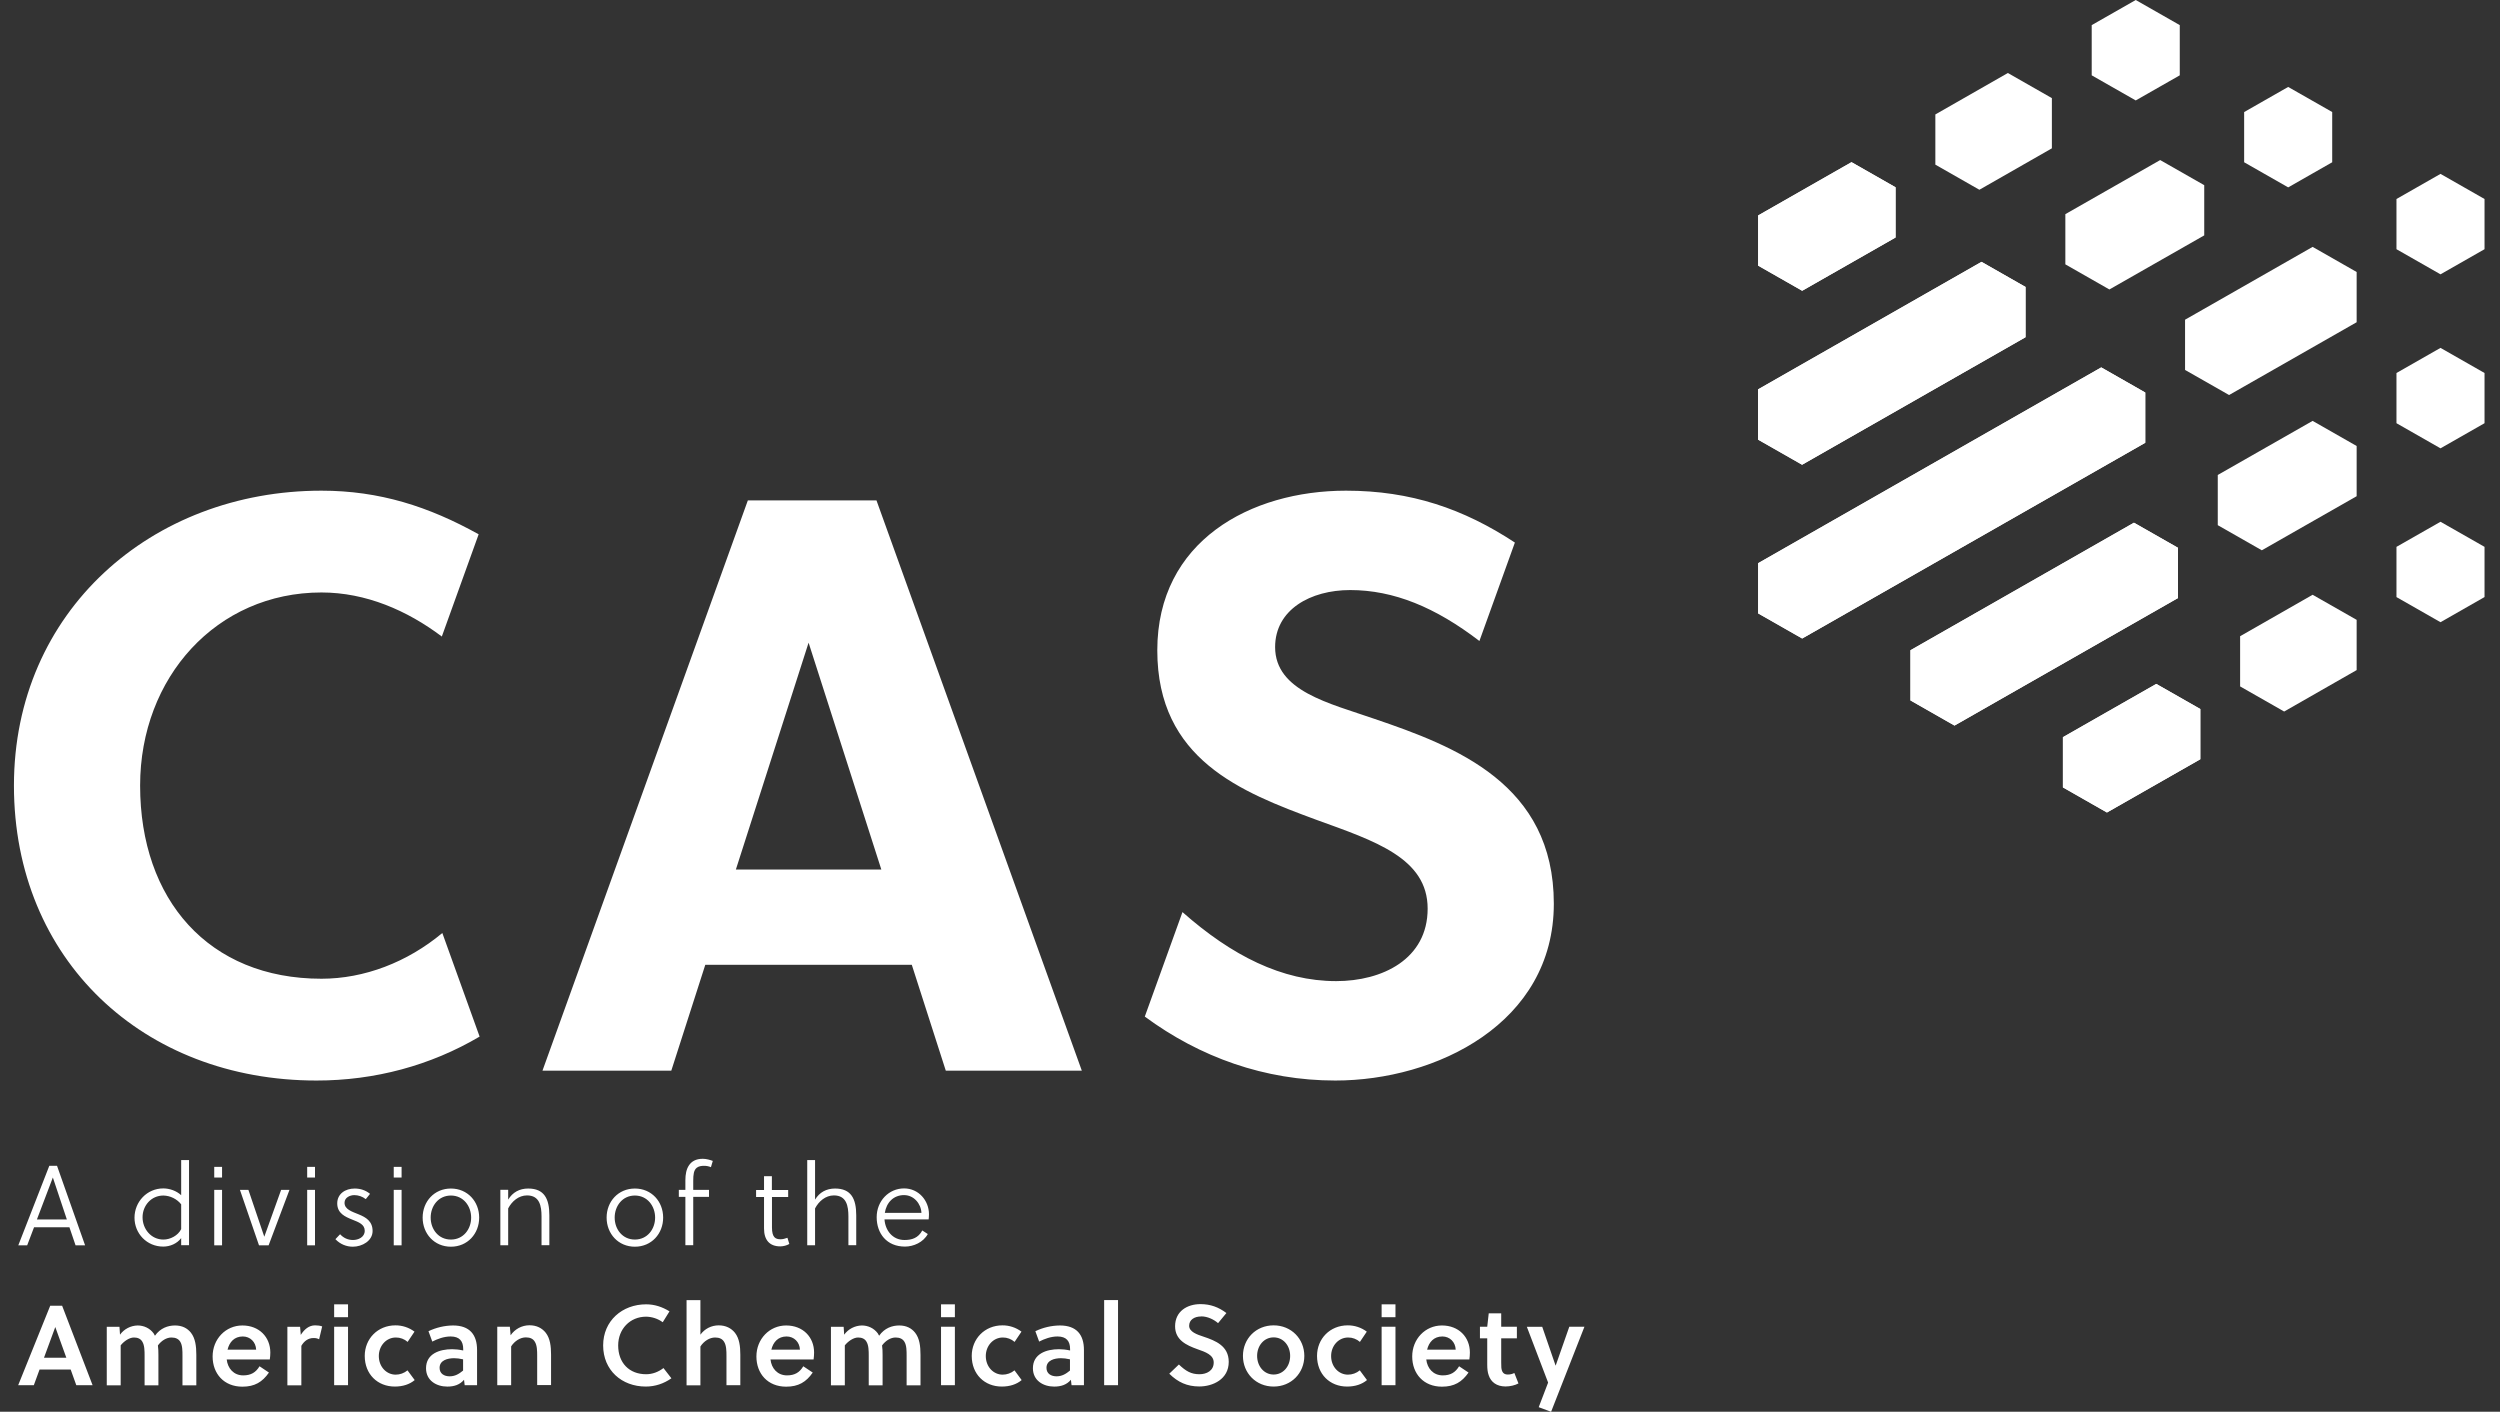 <?xml version="1.0" encoding="UTF-8"?> <svg xmlns="http://www.w3.org/2000/svg" width="85" height="48" viewBox="0 0 85 48" fill="none"><rect x="0" y="0" width="85" height="48" fill="#333333" stroke="none"/><g clip-path="url(#clip0_1935_1219)"><path d="M1.676 39.638H1.939L2.893 42.341H2.569L2.36 41.726H1.158L0.924 42.341H0.622L1.676 39.638ZM1.255 41.462H2.273L1.799 40.04H1.795L1.255 41.462ZM6.16 42.096C6.017 42.284 5.783 42.384 5.549 42.384C4.991 42.384 4.573 41.939 4.573 41.402C4.573 40.865 4.994 40.406 5.552 40.406C5.768 40.406 5.999 40.488 6.16 40.637V39.442H6.427V42.337H6.16V42.096ZM6.16 40.947C6.088 40.856 5.996 40.783 5.891 40.731C5.787 40.679 5.672 40.651 5.556 40.648C5.142 40.648 4.847 40.989 4.847 41.388C4.847 41.786 5.138 42.145 5.556 42.145C5.79 42.145 6.053 42.01 6.16 41.79V40.943V40.947ZM7.284 40.036V39.673H7.55V40.036H7.284ZM7.284 42.341V40.456H7.55V42.341H7.284ZM8.158 40.456H8.446L8.986 42.049L9.558 40.456H9.842L9.133 42.341H8.806L8.158 40.456ZM10.444 40.036V39.673H10.71V40.036H10.444ZM10.444 42.341V40.456H10.71V42.341H10.444ZM12.434 40.769C12.324 40.683 12.189 40.636 12.049 40.634C11.901 40.634 11.714 40.715 11.714 40.894C11.714 41.118 11.959 41.192 12.204 41.292C12.438 41.388 12.668 41.52 12.668 41.854C12.668 42.188 12.315 42.388 11.995 42.388C11.779 42.388 11.563 42.302 11.404 42.132L11.563 41.964C11.674 42.085 11.822 42.16 12.002 42.16C12.182 42.16 12.401 42.064 12.401 41.847C12.401 41.63 12.2 41.555 11.984 41.47C11.736 41.37 11.466 41.256 11.466 40.915C11.466 40.591 11.739 40.41 12.059 40.41C12.257 40.41 12.434 40.47 12.581 40.591L12.438 40.769H12.434ZM13.387 40.036V39.673H13.654V40.036H13.387ZM13.387 42.341V40.456H13.654V42.341H13.387ZM16.292 41.398C16.292 41.947 15.896 42.388 15.331 42.388C14.766 42.388 14.37 41.947 14.37 41.398C14.37 40.851 14.766 40.41 15.331 40.41C15.896 40.41 16.292 40.851 16.292 41.398ZM15.331 40.648C14.906 40.648 14.643 41.004 14.643 41.398C14.643 41.793 14.906 42.145 15.331 42.145C15.756 42.145 16.019 41.79 16.019 41.398C16.019 41.007 15.756 40.648 15.331 40.648H15.331ZM17.278 40.456V40.787C17.43 40.538 17.663 40.41 17.959 40.41C18.502 40.41 18.678 40.755 18.678 41.32V42.337H18.412V41.36C18.412 41.004 18.347 40.644 17.919 40.644C17.634 40.644 17.404 40.844 17.278 41.086V42.338H17.012V40.453H17.278V40.456ZM22.547 41.398C22.547 41.947 22.151 42.388 21.586 42.388C21.021 42.388 20.625 41.947 20.625 41.398C20.625 40.851 21.021 40.41 21.586 40.41C22.152 40.41 22.547 40.851 22.547 41.398H22.547ZM21.586 40.648C21.162 40.648 20.899 41.004 20.899 41.398C20.899 41.793 21.162 42.145 21.586 42.145C22.011 42.145 22.274 41.79 22.274 41.398C22.274 41.007 22.011 40.648 21.586 40.648ZM24.171 39.684C24.096 39.652 24.015 39.636 23.933 39.638C23.854 39.638 23.76 39.649 23.692 39.702C23.587 39.784 23.57 39.937 23.57 40.147V40.456H24.106V40.694H23.57V42.337H23.303V40.694H23.08V40.456H23.303V40.125C23.303 39.933 23.335 39.752 23.426 39.62C23.515 39.488 23.66 39.399 23.894 39.399C24.019 39.399 24.149 39.439 24.235 39.471L24.171 39.687V39.684ZM26.247 40.694V41.733C26.247 42.074 26.366 42.135 26.539 42.135C26.611 42.135 26.686 42.117 26.773 42.085L26.837 42.295C26.744 42.347 26.639 42.375 26.532 42.377C26.161 42.377 25.977 42.156 25.977 41.768V40.698H25.707V40.459H25.977V39.99H26.244V40.459H26.798V40.698H26.244L26.247 40.694ZM27.712 40.787C27.863 40.538 28.097 40.41 28.392 40.41C28.936 40.41 29.112 40.755 29.112 41.32V42.337H28.846V41.36C28.846 41.004 28.781 40.644 28.353 40.644C28.069 40.644 27.838 40.844 27.712 41.086V42.338H27.446V39.442H27.712V40.787ZM30.073 41.462C30.098 41.826 30.34 42.16 30.753 42.16C31.009 42.16 31.221 42.089 31.358 41.836L31.545 41.957C31.394 42.238 31.059 42.384 30.771 42.384C30.145 42.384 29.807 41.936 29.807 41.384C29.807 40.833 30.22 40.406 30.739 40.406C31.232 40.406 31.585 40.819 31.585 41.285C31.585 41.345 31.578 41.423 31.574 41.459H30.07L30.073 41.462ZM30.742 40.633C30.375 40.633 30.138 40.89 30.084 41.238H31.329C31.315 40.922 31.067 40.634 30.742 40.634V40.633ZM1.708 44.394H2.112L3.148 47.097H2.594L2.403 46.564H1.345L1.15 47.097H0.618L1.708 44.394ZM1.492 46.162H2.255L1.881 45.123H1.878L1.496 46.162H1.492ZM6.204 47.097V46.098C6.204 45.931 6.204 45.745 6.132 45.625C6.074 45.525 5.973 45.475 5.829 45.475C5.664 45.475 5.491 45.578 5.369 45.745C5.383 45.842 5.386 45.955 5.386 46.066V47.101H4.916V46.101C4.916 45.934 4.916 45.739 4.837 45.614C4.782 45.521 4.685 45.475 4.556 45.475C4.397 45.475 4.217 45.6 4.103 45.742V47.101H3.63V45.112H4.062L4.08 45.379C4.149 45.284 4.239 45.206 4.343 45.152C4.448 45.098 4.563 45.068 4.681 45.066C4.889 45.066 5.095 45.158 5.224 45.336C5.239 45.361 5.253 45.382 5.268 45.415C5.451 45.155 5.71 45.066 5.951 45.066C6.192 45.066 6.369 45.158 6.491 45.311C6.642 45.504 6.675 45.77 6.675 46.066V47.101H6.2L6.203 47.097H6.204ZM7.708 46.222C7.741 46.521 7.942 46.763 8.27 46.763C8.532 46.763 8.698 46.663 8.824 46.453L9.144 46.667C8.921 46.99 8.658 47.147 8.241 47.147C7.618 47.147 7.229 46.709 7.229 46.119C7.229 45.529 7.672 45.066 8.241 45.066C8.809 45.066 9.191 45.458 9.191 45.987C9.191 46.062 9.184 46.151 9.173 46.222H7.708H7.708ZM8.255 45.44C7.967 45.44 7.798 45.632 7.737 45.888H8.709C8.698 45.628 8.507 45.44 8.255 45.44ZM10.224 45.39C10.346 45.197 10.505 45.062 10.713 45.062C10.807 45.062 10.882 45.073 10.954 45.098L10.85 45.536C10.792 45.505 10.726 45.49 10.659 45.493C10.487 45.493 10.343 45.589 10.246 45.759V47.101H9.771V45.112H10.203L10.227 45.393L10.224 45.39ZM11.361 44.785V44.347H11.833V44.785H11.361ZM11.361 47.097V45.109H11.833V47.097H11.361ZM14.104 46.919C13.928 47.069 13.694 47.143 13.424 47.143C12.837 47.143 12.401 46.723 12.401 46.101C12.401 45.521 12.84 45.062 13.445 45.062C13.679 45.061 13.906 45.136 14.093 45.276L13.859 45.625C13.749 45.528 13.607 45.474 13.46 45.475C13.132 45.475 12.88 45.756 12.88 46.105C12.88 46.475 13.143 46.738 13.453 46.738C13.596 46.738 13.74 46.688 13.855 46.592L14.1 46.923L14.104 46.919ZM15.799 47.097L15.777 46.912C15.633 47.083 15.439 47.144 15.209 47.144C14.835 47.144 14.485 46.937 14.485 46.521C14.485 46.026 14.946 45.873 15.371 45.873C15.475 45.873 15.601 45.884 15.749 45.916V45.87C15.749 45.6 15.626 45.44 15.32 45.44C15.093 45.44 14.87 45.525 14.698 45.614L14.568 45.261C14.829 45.136 15.114 45.069 15.403 45.066C15.972 45.066 16.22 45.382 16.22 45.898V47.097H15.799ZM15.749 46.218C15.626 46.19 15.529 46.179 15.439 46.179C15.216 46.179 14.946 46.25 14.946 46.507C14.946 46.706 15.104 46.795 15.288 46.795C15.472 46.795 15.608 46.713 15.745 46.599V46.218H15.749ZM17.335 45.109L17.361 45.4C17.431 45.296 17.527 45.21 17.638 45.15C17.75 45.091 17.875 45.059 18.002 45.059C18.243 45.059 18.43 45.155 18.556 45.315C18.704 45.507 18.736 45.77 18.736 46.058V47.093H18.264V46.094C18.264 45.927 18.261 45.742 18.185 45.621C18.128 45.521 18.027 45.471 17.88 45.471C17.692 45.471 17.498 45.592 17.379 45.777V47.097H16.907V45.109H17.336H17.335ZM21.968 46.724C22.18 46.724 22.382 46.649 22.558 46.514L22.828 46.862C22.569 47.044 22.274 47.143 21.957 47.143C21.137 47.143 20.507 46.585 20.507 45.745C20.507 44.906 21.158 44.347 21.968 44.347C22.259 44.347 22.519 44.436 22.763 44.586L22.533 44.956C22.369 44.836 22.171 44.77 21.968 44.767C21.421 44.767 21.018 45.187 21.018 45.745C21.018 46.336 21.392 46.724 21.968 46.724ZM23.814 45.379C23.885 45.28 23.978 45.2 24.086 45.145C24.195 45.09 24.315 45.062 24.437 45.062C24.674 45.062 24.865 45.158 24.991 45.319C25.139 45.511 25.171 45.774 25.171 46.062V47.097H24.7V46.098C24.7 45.931 24.696 45.745 24.621 45.625C24.563 45.525 24.462 45.475 24.314 45.475C24.128 45.475 23.933 45.596 23.814 45.781V47.101H23.343V44.205H23.814V45.382V45.379ZM26.197 46.222C26.229 46.521 26.431 46.763 26.758 46.763C27.021 46.763 27.187 46.663 27.312 46.453L27.633 46.667C27.41 46.99 27.147 47.147 26.729 47.147C26.107 47.147 25.718 46.709 25.718 46.119C25.718 45.529 26.161 45.066 26.729 45.066C27.298 45.066 27.679 45.458 27.679 45.987C27.679 46.062 27.672 46.151 27.662 46.222H26.197ZM26.744 45.44C26.456 45.44 26.287 45.632 26.226 45.888H27.198C27.187 45.628 26.995 45.44 26.744 45.44ZM30.825 47.097V46.098C30.825 45.931 30.825 45.745 30.753 45.625C30.696 45.525 30.595 45.475 30.451 45.475C30.285 45.475 30.113 45.578 29.99 45.745C30.005 45.842 30.008 45.955 30.008 46.066V47.101H29.537V46.101C29.537 45.934 29.537 45.739 29.458 45.614C29.404 45.521 29.306 45.475 29.177 45.475C29.018 45.475 28.839 45.6 28.724 45.742V47.101H28.252V45.112H28.684L28.702 45.379C28.771 45.284 28.861 45.206 28.965 45.152C29.07 45.098 29.185 45.068 29.303 45.066C29.512 45.066 29.716 45.158 29.846 45.336C29.861 45.361 29.875 45.382 29.89 45.415C30.073 45.155 30.332 45.066 30.574 45.066C30.815 45.066 30.991 45.158 31.113 45.311C31.265 45.504 31.297 45.77 31.297 46.066V47.101H30.822L30.825 47.097ZM31.995 44.785V44.347H32.466V44.785H31.995ZM31.995 47.097V45.109H32.466V47.097H31.995ZM34.741 46.919C34.565 47.069 34.331 47.143 34.061 47.143C33.474 47.143 33.039 46.723 33.039 46.101C33.039 45.521 33.478 45.062 34.083 45.062C34.316 45.061 34.544 45.136 34.73 45.276L34.496 45.625C34.386 45.528 34.244 45.474 34.097 45.475C33.77 45.475 33.517 45.756 33.517 46.105C33.517 46.475 33.78 46.738 34.09 46.738C34.233 46.738 34.378 46.688 34.493 46.592L34.737 46.923L34.741 46.919ZM36.433 47.097L36.411 46.912C36.267 47.083 36.073 47.144 35.842 47.144C35.468 47.144 35.119 46.937 35.119 46.521C35.119 46.026 35.58 45.873 36.005 45.873C36.109 45.873 36.235 45.884 36.383 45.916V45.87C36.383 45.6 36.26 45.44 35.954 45.44C35.727 45.44 35.504 45.525 35.331 45.614L35.202 45.261C35.462 45.136 35.747 45.069 36.037 45.066C36.605 45.066 36.854 45.382 36.854 45.898V47.097H36.433ZM36.382 46.218C36.26 46.19 36.162 46.179 36.073 46.179C35.85 46.179 35.58 46.25 35.58 46.507C35.58 46.706 35.739 46.795 35.922 46.795C36.105 46.795 36.242 46.713 36.379 46.599V46.218H36.382ZM38.013 47.097H37.541V44.202H38.013V47.097ZM40.838 44.76C40.611 44.76 40.431 44.87 40.431 45.077C40.431 45.283 40.702 45.375 40.921 45.447C41.324 45.582 41.777 45.759 41.777 46.304C41.777 46.898 41.231 47.14 40.777 47.14C40.363 47.14 40.05 46.997 39.755 46.706L40.082 46.393C40.32 46.62 40.5 46.724 40.781 46.724C41.022 46.724 41.266 46.606 41.266 46.325C41.266 46.065 40.989 45.969 40.705 45.87C40.338 45.738 39.953 45.56 39.953 45.094C39.953 44.582 40.366 44.34 40.816 44.34C41.155 44.34 41.432 44.443 41.698 44.643L41.414 44.987C41.273 44.863 41.054 44.757 40.845 44.757L40.838 44.76ZM44.347 46.101C44.347 46.684 43.904 47.143 43.303 47.143C42.703 47.143 42.26 46.684 42.26 46.101C42.26 45.518 42.703 45.062 43.303 45.062C43.904 45.062 44.347 45.521 44.347 46.101ZM43.303 45.471C42.976 45.471 42.742 45.752 42.742 46.101C42.742 46.45 42.976 46.734 43.303 46.734C43.631 46.734 43.865 46.453 43.865 46.101C43.865 45.749 43.631 45.471 43.304 45.471H43.303ZM46.482 46.919C46.305 47.069 46.071 47.143 45.801 47.143C45.215 47.143 44.779 46.723 44.779 46.101C44.779 45.521 45.215 45.062 45.823 45.062C46.057 45.061 46.284 45.136 46.471 45.276L46.237 45.625C46.127 45.528 45.984 45.474 45.837 45.475C45.51 45.475 45.258 45.756 45.258 46.105C45.258 46.475 45.521 46.738 45.83 46.738C45.974 46.738 46.118 46.688 46.233 46.592L46.478 46.923L46.482 46.919ZM46.975 44.785V44.347H47.446V44.785H46.975ZM46.975 47.097V45.109H47.446V47.097H46.975ZM48.493 46.222C48.526 46.521 48.727 46.763 49.055 46.763C49.317 46.763 49.483 46.663 49.609 46.453L49.93 46.667C49.706 46.99 49.444 47.147 49.026 47.147C48.404 47.147 48.015 46.709 48.015 46.119C48.015 45.529 48.457 45.066 49.026 45.066C49.595 45.066 49.976 45.458 49.976 45.987C49.976 46.062 49.969 46.151 49.958 46.222H48.493ZM49.04 45.44C48.753 45.44 48.583 45.632 48.522 45.888H49.494C49.483 45.628 49.292 45.44 49.04 45.44ZM51.041 45.504V46.325C51.041 46.382 51.041 46.428 51.045 46.492C51.059 46.645 51.117 46.734 51.265 46.734C51.351 46.734 51.42 46.716 51.488 46.681L51.628 47.037C51.509 47.101 51.34 47.14 51.189 47.14C50.887 47.14 50.693 46.99 50.617 46.763C50.577 46.66 50.566 46.528 50.566 46.397V45.504H50.318V45.109H50.566L50.617 44.653H51.041V45.109H51.574V45.504H51.041ZM52.435 45.109L52.888 46.425H52.895L53.356 45.109H53.871L52.737 48.001L52.316 47.844L52.636 47.008L51.913 45.112H52.431L52.435 45.109Z" fill="white"></path><path d="M74.112 0.854V2.561L72.615 3.415L71.118 2.561V0.854L72.615 0L74.112 0.854ZM82.977 5.912L81.48 6.766V8.473L82.977 9.327L84.474 8.473V6.766L82.977 5.912ZM84.474 18.593L82.977 17.74L81.48 18.593V20.301L82.977 21.155L84.474 20.3V18.593ZM84.474 12.682L82.977 11.828L81.48 12.682V14.389L82.977 15.243L84.474 14.389V12.681V12.682ZM79.295 3.809L77.798 2.956L76.301 3.81V5.517L77.798 6.371L79.295 5.517V3.81V3.809Z" fill="white"></path><path d="M62.951 5.514L59.777 7.325V9.032L61.274 9.886L64.449 8.075V6.368L62.951 5.514ZM72.939 13.346V15.054L61.274 21.709L59.777 20.856V19.148L71.442 12.492L72.939 13.346V13.346ZM74.811 25.814L71.636 27.625L70.139 26.771V25.064L73.313 23.253L74.811 24.107V25.814ZM74.051 20.333L66.453 24.669L64.956 23.815V22.108L72.554 17.772L74.051 18.625V20.333ZM68.868 11.465L61.271 15.801L59.773 14.947V13.239L67.371 8.903L68.868 9.757V11.464V11.465Z" fill="white"></path><g style="mix-blend-mode:multiply"><path d="M62.951 5.514L59.777 7.325V9.032L61.274 9.886L64.449 8.075V6.368L62.951 5.514ZM72.939 13.346V15.054L61.274 21.709L59.777 20.856V19.148L71.442 12.492L72.939 13.346V13.346ZM74.811 25.814L71.636 27.625L70.139 26.771V25.064L73.313 23.253L74.811 24.107V25.814ZM74.051 20.333L66.453 24.669L64.956 23.815V22.108L72.554 17.772L74.051 18.625V20.333ZM68.868 11.465L61.271 15.801L59.773 14.947V13.239L67.371 8.903L68.868 9.757V11.464V11.465Z" fill="white"></path></g><path d="M69.764 3.336V5.043L67.299 6.452L65.802 5.598V3.891L68.267 2.482L69.764 3.336ZM78.629 8.394L74.292 10.87V12.578L75.789 13.431L80.126 10.956V9.248L78.629 8.394ZM80.126 21.075L78.629 20.222L76.164 21.631V23.338L77.661 24.192L80.126 22.783V21.076V21.075ZM80.126 15.164L78.629 14.31L75.404 16.149V17.856L76.902 18.71L80.126 16.871V15.163V15.164ZM74.944 6.296L73.446 5.442L70.222 7.281V8.988L71.719 9.842L74.944 8.003V6.296V6.296Z" fill="white"></path><path d="M29.804 17.013H25.427L18.444 36.403H22.824L23.98 32.803H31.001L32.157 36.403H36.782L29.8 17.013H29.803H29.804ZM25.02 29.563L27.492 21.851L29.965 29.563H25.02L25.02 29.563ZM15.039 31.722L16.307 35.244C14.637 36.229 12.743 36.738 10.761 36.738C4.876 36.738 0.474 32.636 0.474 26.71C0.474 20.784 5.157 16.683 10.93 16.683C12.906 16.683 14.579 17.223 16.274 18.166L15.022 21.642C13.845 20.756 12.441 20.144 10.93 20.144C7.37 20.144 4.764 23.025 4.764 26.71C4.764 30.587 7.089 33.277 10.93 33.277C12.387 33.277 13.849 32.715 15.04 31.722H15.039ZM51.506 18.447L50.3 21.794C48.806 20.649 47.388 20.062 45.905 20.062C44.559 20.062 43.354 20.727 43.354 22.001C43.354 23.498 45.203 23.91 46.719 24.437C49.494 25.38 52.83 26.653 52.83 30.726C52.83 34.799 48.821 36.738 45.401 36.738C42.998 36.738 40.795 35.945 38.923 34.564L40.204 31.011C41.874 32.487 43.588 33.358 45.43 33.358C47 33.358 48.54 32.612 48.54 30.893C48.54 29.175 46.748 28.595 44.758 27.874C42.205 26.931 39.348 25.824 39.348 22.111C39.348 18.398 42.515 16.683 45.765 16.683C47.968 16.683 49.76 17.298 51.506 18.447Z" fill="white"></path></g><defs><clipPath id="clip0_1935_1219"><rect width="84" height="48" fill="white" transform="translate(0.474)"></rect></clipPath></defs></svg> 